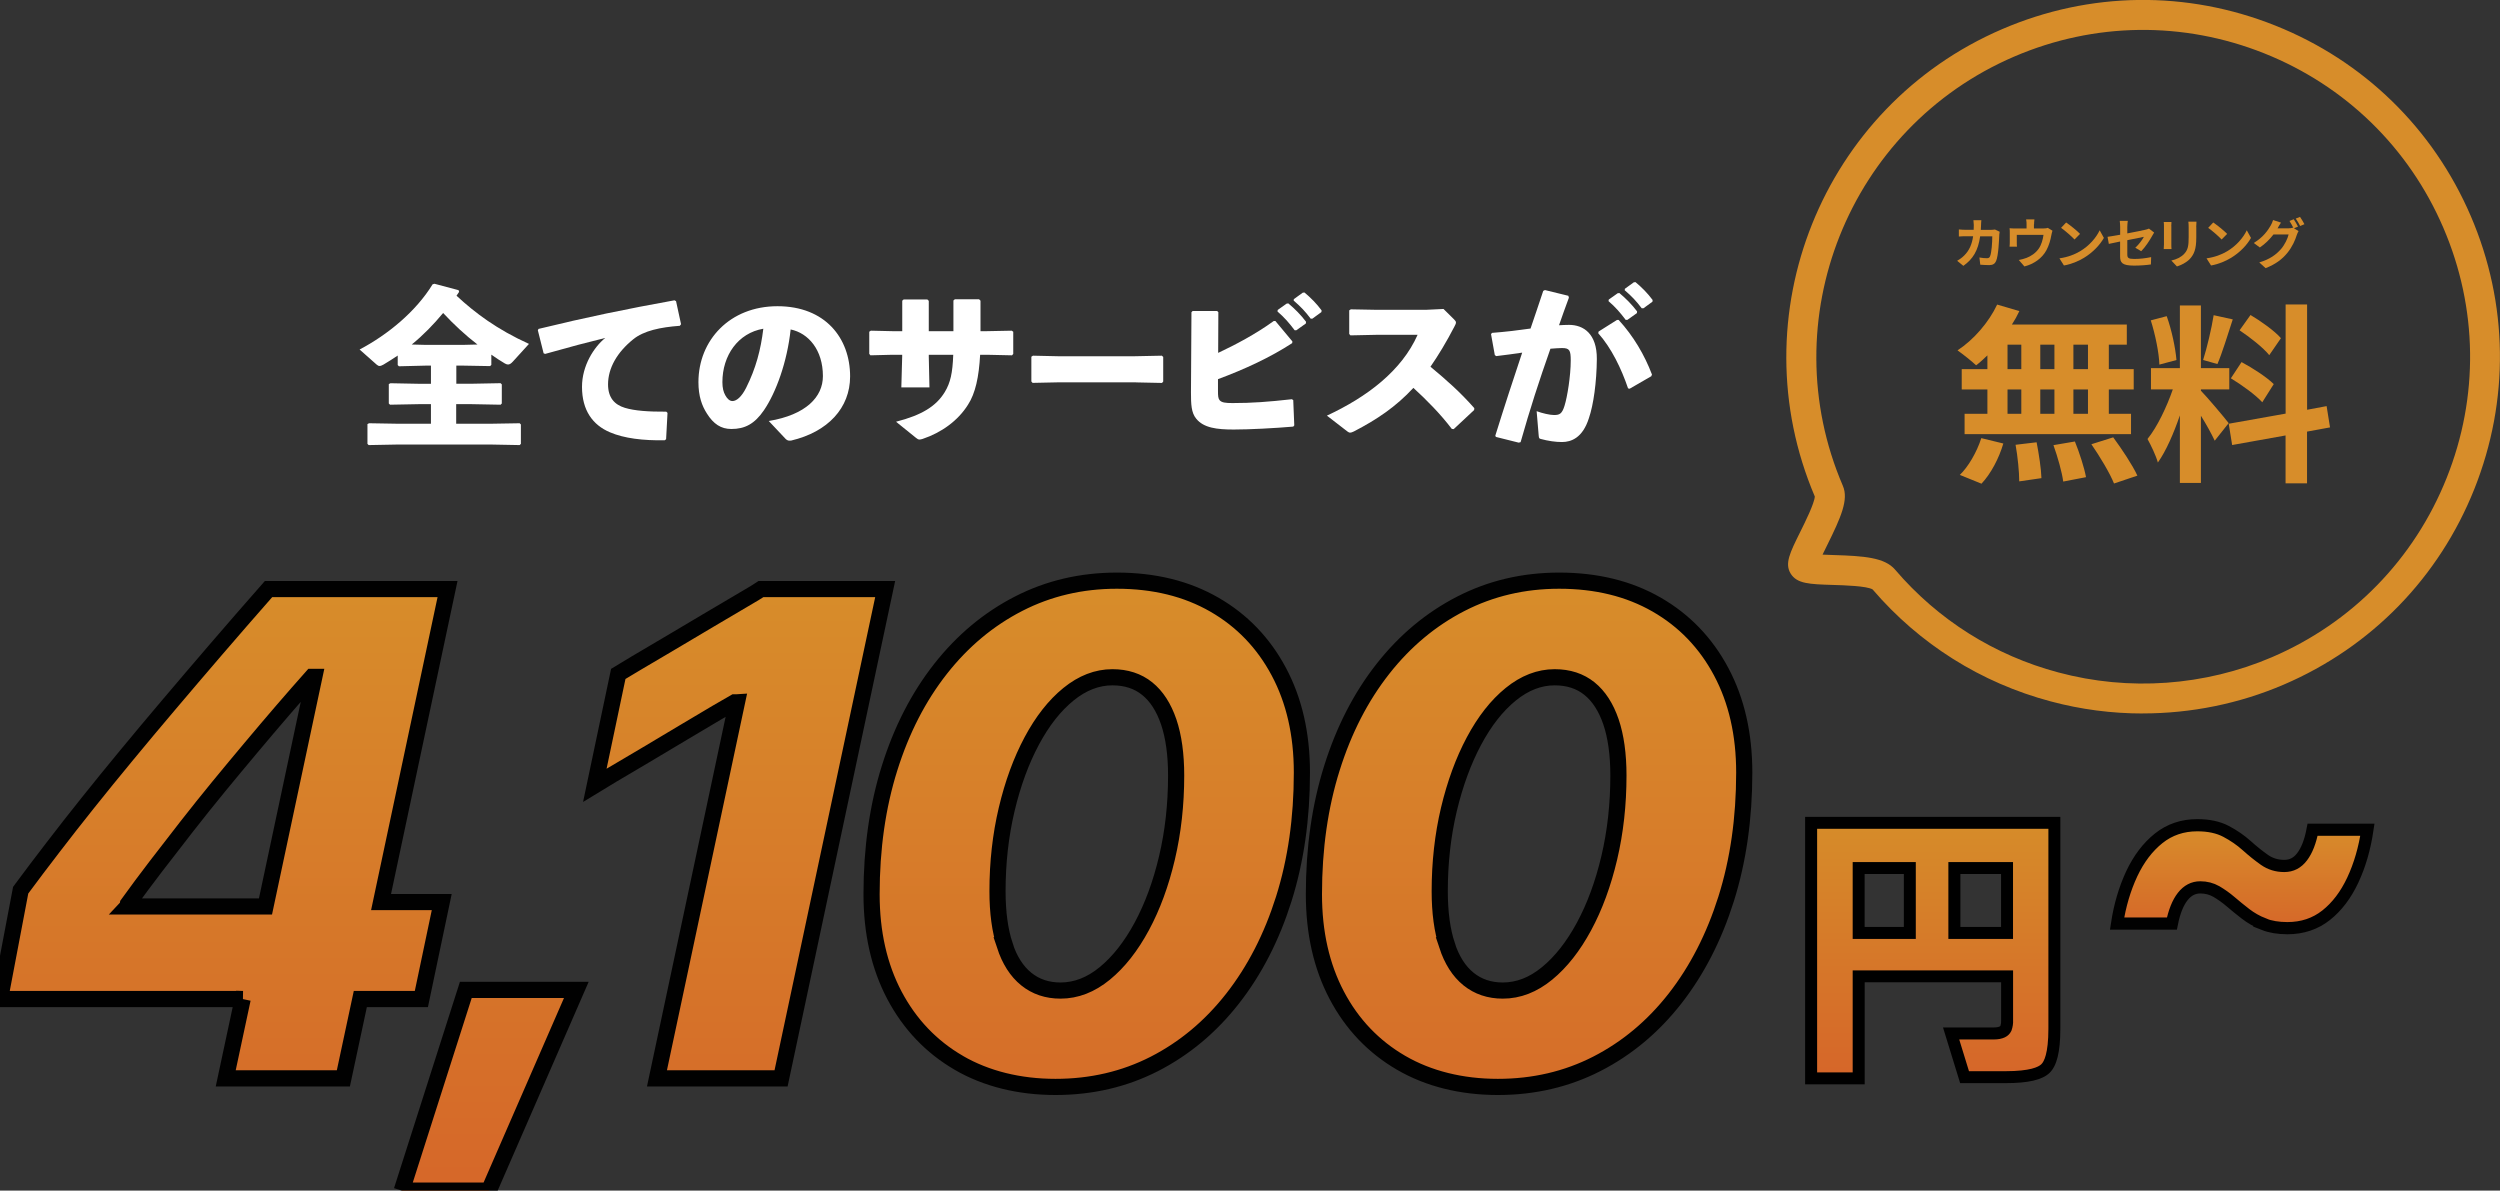 <?xml version="1.0" encoding="UTF-8"?>
<svg id="_レイヤー_2" data-name="レイヤー_2" xmlns="http://www.w3.org/2000/svg" xmlns:xlink="http://www.w3.org/1999/xlink" viewBox="0 0 409.92 195.22">
  <rect x="0" y="0" width="409.92" height="195.22" fill="#333333" stroke="none"/>
  <defs>
    <style>
      .cls-1 {
        fill: #d78d2a;
      }

      .cls-2 {
        isolation: isolate;
      }

      .cls-3 {
        fill: url(#_名称未設定グラデーション_4);
      }

      .cls-4 {
        fill: url(#_名称未設定グラデーション_2);
      }

      .cls-5 {
        fill: #fff;
      }

      .cls-6 {
        fill: url(#_名称未設定グラデーション_4-5);
      }

      .cls-7 {
        fill: url(#_名称未設定グラデーション_4-4);
      }

      .cls-8 {
        fill: url(#_名称未設定グラデーション_4-6);
      }

      .cls-9 {
        fill: url(#_名称未設定グラデーション_4-3);
      }

      .cls-10 {
        fill: url(#_名称未設定グラデーション_4-2);
      }

      .cls-11 {
        stroke-width: 2.65px;
      }

      .cls-11, .cls-12 {
        fill: none;
        stroke: #010101;
      }

      .cls-12 {
        stroke-width: 2px;
      }
    </style>
    <linearGradient id="_名称未設定グラデーション_4" data-name="名称未設定グラデーション 4" x1="367.65" y1="152.18" x2="367.65" y2="135.31" gradientUnits="userSpaceOnUse">
      <stop offset="0" stop-color="#d66729"/>
      <stop offset="1" stop-color="#d78d2a"/>
    </linearGradient>
    <linearGradient id="_名称未設定グラデーション_2" data-name="名称未設定グラデーション 2" x1="-749.69" y1="622.24" x2="-749.69" y2="623.22" gradientTransform="translate(30791.8 26746.38) scale(40.65 -42.7)" gradientUnits="userSpaceOnUse">
      <stop offset="0" stop-color="#d66629"/>
      <stop offset="1" stop-color="#d68c29"/>
    </linearGradient>
    <linearGradient id="_名称未設定グラデーション_4-2" data-name="名称未設定グラデーション 4" x1="143" y1="195.22" x2="143" y2="95.2" xlink:href="#_名称未設定グラデーション_4"/>
    <linearGradient id="_名称未設定グラデーション_4-3" data-name="名称未設定グラデーション 4" x1="143" y1="195.22" x2="143" y2="95.2" xlink:href="#_名称未設定グラデーション_4"/>
    <linearGradient id="_名称未設定グラデーション_4-4" data-name="名称未設定グラデーション 4" x1="143" y1="195.22" x2="143" y2="95.2" xlink:href="#_名称未設定グラデーション_4"/>
    <linearGradient id="_名称未設定グラデーション_4-5" data-name="名称未設定グラデーション 4" x1="143" y1="195.22" x2="143" y2="95.2" xlink:href="#_名称未設定グラデーション_4"/>
    <linearGradient id="_名称未設定グラデーション_4-6" data-name="名称未設定グラデーション 4" x1="143" y1="195.22" x2="143" y2="95.2" xlink:href="#_名称未設定グラデーション_4"/>
  </defs>
  <g id="_レイヤー_1-2" data-name="レイヤー_1">
    <g>
      <path class="cls-3" d="M371.16,151.52c-1.1-.44-2.08-1-2.95-1.67-.87-.67-1.69-1.34-2.46-2s-1.56-1.21-2.34-1.67c-.79-.45-1.67-.68-2.64-.68-1.13,0-2.09.5-2.88,1.51-.79,1.01-1.38,2.48-1.77,4.43h-8.99c.46-3.01,1.27-5.73,2.41-8.17,1.15-2.44,2.62-4.38,4.41-5.81s3.91-2.15,6.33-2.15c1.87,0,3.45.34,4.72,1.01,1.27.67,2.4,1.45,3.38,2.33.98.88,1.95,1.66,2.9,2.33s2.04,1.01,3.26,1.01,2.16-.5,2.93-1.51c.77-1.01,1.35-2.48,1.72-4.43h8.99c-.46,3.08-1.26,5.83-2.4,8.26s-2.59,4.35-4.37,5.76c-1.78,1.41-3.9,2.12-6.35,2.12-1.5,0-2.81-.22-3.91-.66Z"/>
      <path class="cls-12" d="M371.16,151.52c-1.1-.44-2.08-1-2.95-1.67-.87-.67-1.69-1.34-2.46-2s-1.56-1.21-2.34-1.67c-.79-.45-1.67-.68-2.64-.68-1.13,0-2.09.5-2.88,1.51-.79,1.01-1.38,2.48-1.77,4.43h-8.99c.46-3.01,1.27-5.73,2.41-8.17,1.15-2.44,2.62-4.38,4.41-5.81s3.91-2.15,6.33-2.15c1.87,0,3.45.34,4.72,1.01,1.27.67,2.4,1.45,3.38,2.33.98.88,1.95,1.66,2.9,2.33s2.04,1.01,3.26,1.01,2.16-.5,2.93-1.51c.77-1.01,1.35-2.48,1.72-4.43h8.99c-.46,3.08-1.26,5.83-2.4,8.26s-2.59,4.35-4.37,5.76c-1.78,1.41-3.9,2.12-6.35,2.12-1.5,0-2.81-.22-3.91-.66Z"/>
    </g>
    <g>
      <path id="_パス_892" data-name="パス_892" class="cls-4" d="M336.84,168.68c0,3.43-.49,5.62-1.47,6.55-.98.93-3.16,1.4-6.53,1.4h-6.72l-2.21-7.16h6.97c1.08,0,1.75-.28,2.01-.83.15-.44.22-.91.2-1.37v-7.16h-24.33v16.73h-7.8v-41.9h39.89v33.75ZM329.09,152.98v-10.65h-8.63v10.65h8.63ZM313.15,152.98v-10.65h-8.39v10.65h8.39Z"/>
      <path d="M305.74,177.8h-9.76v-43.86h41.85v34.73c0,3.8-.57,6.11-1.78,7.26-1.2,1.14-3.49,1.67-7.2,1.67h-7.45l-2.81-9.13h8.3c.64,0,1.01-.12,1.11-.25.1-.3.14-.61.12-.93v-6.23h-22.37v16.73ZM297.94,175.84h5.84v-16.73h26.3v8.14c.03.55-.05,1.13-.25,1.7l-.04.09c-.44.93-1.41,1.4-2.9,1.4h-5.64l1.6,5.2h6c4.06,0,5.41-.71,5.85-1.13.44-.41,1.17-1.72,1.17-5.84v-32.77h-37.92v39.93ZM330.07,153.96h-10.6v-12.61h10.6v12.61ZM321.44,151.99h6.67v-8.68h-6.67v8.68ZM314.13,153.96h-10.35v-12.61h10.35v12.61ZM305.74,151.99h6.43v-8.68h-6.43v8.68Z"/>
    </g>
    <g id="_グループ_1668" data-name="グループ_1668">
      <g id="e0728_1">
        <path class="cls-1" d="M351.36,116.99c-5.09,0-10.18-.66-15.13-1.99-11.41-3.04-21.5-9.39-29.18-18.35-.92-.57-4.7-.69-6.54-.74-3.78-.12-5.87-.18-6.9-1.86-1-1.65-.14-3.38,1.58-6.85.77-1.54,2.33-4.7,2.38-5.79-12.6-29.6,1.16-63.94,30.74-76.64,14.35-6.17,30.25-6.37,44.76-.58s25.9,16.89,32.06,31.24c6.17,14.35,6.37,30.25.58,44.76-5.79,14.51-16.88,25.9-31.24,32.06-7.31,3.14-15.21,4.73-23.12,4.73ZM298.83,90.94c.61.03,1.27.05,1.84.07,4.97.15,8.36.4,10.06,2.39,7.04,8.24,16.3,14.07,26.78,16.86h0c11.58,3.11,24.02,2.22,35.04-2.51,13.15-5.65,23.31-16.08,28.62-29.37s5.12-27.85-.53-41.01-16.08-23.31-29.37-28.62c-13.29-5.3-27.86-5.12-41.01.53-27.15,11.66-39.75,43.23-28.09,70.38.98,2.26-.32,5.18-2.57,9.73-.24.48-.51,1.03-.76,1.55ZM297.66,81.6s0,0,0,0c0,0,0,0,0,0Z"/>
      </g>
      <g id="_グループ_1547" data-name="グループ_1547">
        <g id="_無料" data-name="無料" class="cls-2">
          <g class="cls-2">
            <path class="cls-1" d="M325.87,58.27c-.63.6-1.22,1.16-1.85,1.63-.69-.66-2.2-1.85-3.05-2.45,2.64-1.73,5.12-4.58,6.5-7.51l3.64,1.07c-.35.75-.75,1.48-1.22,2.2h18.84v3.3h-2.95v4.02h4.08v3.33h-4.08v3.99h3.64v3.33h-27.29v-3.33h3.74v-3.99h-4.21v-3.33h4.21v-2.26ZM321.35,77.87c1.38-1.32,2.79-3.74,3.52-6.03l3.61.88c-.69,2.39-2.04,4.96-3.58,6.59l-3.55-1.44ZM329.17,60.53h2.26v-4.02h-2.26v4.02ZM329.17,67.85h2.26v-3.99h-2.26v3.99ZM333.94,72.53c.38,1.92.75,4.4.79,5.87l-3.64.53c0-1.51-.25-4.08-.6-6l3.45-.41ZM336.86,60.53v-4.02h-2.32v4.02h2.32ZM334.54,63.86v3.99h2.32v-3.99h-2.32ZM340.22,72.4c.75,1.85,1.54,4.3,1.82,5.84l-3.74.72c-.19-1.51-.91-4.05-1.6-5.97l3.52-.6ZM342.36,56.51h-2.39v4.02h2.39v-4.02ZM342.36,63.86h-2.39v3.99h2.39v-3.99ZM346.5,71.71c1.41,1.92,3.17,4.55,3.96,6.28l-3.83,1.29c-.66-1.66-2.32-4.43-3.71-6.44l3.58-1.13Z"/>
            <path class="cls-1" d="M363.14,72.25c-.47-1-1.35-2.64-2.26-4.08v11.02h-3.45v-11.08c-1,2.92-2.26,5.84-3.61,7.73-.31-1.13-1.13-2.83-1.7-3.86,1.57-1.92,3.17-5.28,4.15-8.13h-3.58v-3.49h4.74v-10.27h3.45v10.27h4.65v3.49h-4.65v.22c.91.91,3.89,4.43,4.55,5.31l-2.29,2.89ZM354.07,59.78c-.06-1.95-.69-4.99-1.41-7.25l2.61-.69c.82,2.26,1.44,5.24,1.6,7.19l-2.79.75ZM366.1,52.37c-.82,2.51-1.73,5.5-2.51,7.32l-2.35-.66c.63-1.98,1.38-5.15,1.73-7.35l3.14.69ZM378.28,70.77v8.48h-3.52v-7.85l-8.76,1.57-.56-3.49,9.33-1.66v-17.9h3.52v17.27l3.2-.6.56,3.49-3.77.69ZM367.54,59.37c1.82.97,4.15,2.48,5.28,3.61l-1.88,2.98c-1.04-1.16-3.33-2.83-5.15-3.93l1.76-2.67ZM372.09,58.24c-.97-1.22-3.14-2.92-4.87-4.08l1.79-2.51c1.76,1.04,3.99,2.64,4.99,3.8l-1.92,2.79Z"/>
          </g>
        </g>
        <g id="_カウンセリング" data-name="カウンセリング" class="cls-2">
          <g class="cls-2">
            <path class="cls-1" d="M324.83,36.89c0,.27-.02.54-.04.8h1.66c.22,0,.45-.03.66-.06l.77.37c-.03.14-.06.37-.06.47-.04.95-.14,3.42-.52,4.32-.19.45-.53.68-1.14.68-.5,0-1.03-.04-1.46-.07l-.14-1.18c.43.08.89.12,1.24.12.28,0,.41-.1.5-.31.26-.56.37-2.32.37-3.28h-1.99c-.33,2.33-1.17,3.72-2.75,4.84l-1.02-.83c.36-.2.8-.5,1.16-.87.82-.81,1.26-1.8,1.46-3.15h-1.17c-.3,0-.79,0-1.17.04v-1.16c.37.04.83.06,1.17.06h1.26c0-.25.02-.5.02-.77,0-.19-.03-.6-.06-.81h1.3c-.03.2-.04.57-.05.79Z"/>
            <path class="cls-1" d="M333.5,36.78v.68h1.54c.37,0,.58-.04.73-.1l.77.47c-.07.19-.14.53-.18.71-.15.85-.39,1.7-.82,2.5-.71,1.31-2.03,2.24-3.6,2.65l-.92-1.06c.4-.07.88-.2,1.25-.34.73-.27,1.51-.79,2.01-1.51.45-.64.68-1.48.79-2.27h-4.38v1.29c0,.2,0,.48.03.65h-1.22c.03-.22.04-.5.04-.74v-1.53c0-.19,0-.55-.04-.76.3.04.57.04.9.04h1.89v-.68c0-.25,0-.43-.07-.81h1.36c-.04.38-.06.57-.06.81Z"/>
            <path class="cls-1" d="M341.06,41.2c1.51-.89,2.66-2.24,3.22-3.44l.69,1.25c-.67,1.19-1.85,2.41-3.27,3.27-.89.54-2.03,1.03-3.28,1.25l-.74-1.17c1.38-.19,2.53-.65,3.38-1.16ZM341.06,38.35l-.9.92c-.46-.49-1.56-1.46-2.21-1.91l.83-.88c.62.42,1.77,1.33,2.28,1.87Z"/>
            <path class="cls-1" d="M347.64,39.6c-.79.16-1.48.3-1.86.39l-.21-1.16c.42-.05,1.19-.19,2.07-.34v-1.26c0-.29-.03-.74-.07-1.02h1.32c-.04.27-.08.72-.08,1.02v1.04c1.29-.25,2.53-.49,2.92-.59.25-.05.46-.12.63-.2l.85.65c-.08.12-.21.33-.29.49-.39.73-1.19,1.94-1.83,2.57l-.97-.57c.58-.52,1.17-1.33,1.41-1.79-.27.06-1.47.29-2.72.55v2.34c0,.55.16.74,1.13.74s1.91-.12,2.78-.3l-.04,1.2c-.73.11-1.79.19-2.74.19-2.01,0-2.31-.49-2.31-1.53v-2.41Z"/>
            <path class="cls-1" d="M356.03,37.08v2.99c0,.22,0,.57.03.77h-1.28c0-.17.04-.51.04-.78v-2.98c0-.17,0-.48-.04-.68h1.27c-.02.2-.03.4-.03.68ZM360.12,37.22v1.75c0,1.9-.37,2.72-1.02,3.45-.58.64-1.5,1.07-2.15,1.27l-.92-.97c.87-.2,1.59-.54,2.12-1.11.61-.66.72-1.33.72-2.7v-1.68c0-.35-.02-.64-.05-.88h1.33c-.02.25-.04.53-.04.88Z"/>
            <path class="cls-1" d="M365.18,41.2c1.51-.89,2.66-2.24,3.22-3.44l.69,1.25c-.67,1.19-1.85,2.41-3.27,3.27-.89.54-2.03,1.03-3.28,1.25l-.74-1.17c1.38-.19,2.53-.65,3.38-1.16ZM365.18,38.35l-.9.92c-.46-.49-1.56-1.46-2.21-1.91l.83-.88c.62.42,1.77,1.33,2.28,1.87Z"/>
            <path class="cls-1" d="M376.79,37.16l-.65.27.75.46c-.1.17-.22.42-.29.64-.24.79-.74,1.96-1.55,2.94-.84,1.03-1.9,1.84-3.56,2.5l-1.04-.94c1.8-.54,2.78-1.31,3.56-2.19.6-.68,1.11-1.75,1.25-2.4h-2.48c-.59.77-1.36,1.55-2.24,2.14l-.99-.74c1.55-.94,2.32-2.08,2.76-2.84.13-.21.32-.62.4-.92l1.3.42c-.21.31-.44.71-.54.9,0,.02-.02.03-.03.04h1.77c.27,0,.57-.04.77-.11l.06.04c-.18-.35-.42-.82-.64-1.14l.7-.28c.22.32.54.88.7,1.21ZM377.85,36.76l-.7.3c-.19-.37-.47-.88-.72-1.22l.7-.28c.23.33.56.89.72,1.2Z"/>
          </g>
        </g>
      </g>
    </g>
    <g>
      <g>
        <path class="cls-10" d="M39.81,163.81H0l3.39-17.85c1.7-2.3,3.47-4.64,5.31-7.03,1.83-2.39,3.75-4.84,5.75-7.34s4.1-5.09,6.31-7.76c2.2-2.67,4.53-5.45,6.98-8.34,2.45-2.89,5.02-5.91,7.73-9.06,2.71-3.15,5.56-6.43,8.56-9.84h29.35l-10.9,51.32h9.95l-3.34,15.9h-10.01l-2.78,13.01h-19.29l2.78-13.01ZM20.9,148.63h22.63l8.01-37.64h-.39c-1.52,1.71-3.12,3.54-4.81,5.5-1.69,1.96-3.41,3.99-5.17,6.09-1.76,2.09-3.53,4.23-5.31,6.39-1.78,2.17-3.53,4.36-5.25,6.56-1.72,2.21-3.4,4.37-5.03,6.5-1.63,2.13-3.17,4.2-4.61,6.2l-.06.39Z"/>
        <path class="cls-9" d="M65.87,195.22l10.51-32.91h18.12l-14.34,32.91h-14.29Z"/>
        <path class="cls-7" d="M120.83,115.16h-.39c-.41.22-1.38.79-2.92,1.7-1.54.91-3.35,1.98-5.42,3.22-2.08,1.24-4.16,2.48-6.25,3.73-2.09,1.24-3.91,2.32-5.45,3.22-1.54.91-2.49,1.47-2.86,1.7l3.84-18.24c.41-.26,1.4-.85,2.97-1.78,1.58-.93,3.43-2.02,5.56-3.28,2.13-1.26,4.25-2.52,6.37-3.78,2.11-1.26,3.97-2.35,5.56-3.28,1.59-.93,2.58-1.52,2.95-1.78h20.35l-17.07,80.23h-20.35l13.12-61.66Z"/>
        <path class="cls-6" d="M157.2,174.26c-4.52-2.63-8.03-6.32-10.54-11.06-2.5-4.74-3.75-10.27-3.75-16.57,0-7.52.98-14.42,2.95-20.68,1.96-6.26,4.75-11.69,8.37-16.29s7.88-8.15,12.79-10.67c4.91-2.52,10.28-3.78,16.1-3.78,6.12,0,11.44,1.31,15.98,3.92,4.54,2.61,8.07,6.28,10.59,11.01,2.52,4.73,3.78,10.24,3.78,16.54,0,7.52-.99,14.43-2.97,20.71-1.98,6.28-4.78,11.73-8.4,16.35-3.61,4.61-7.89,8.18-12.81,10.7-4.93,2.52-10.34,3.78-16.23,3.78s-11.32-1.32-15.85-3.95ZM164.74,155c.8,2.43,1.97,4.27,3.53,5.53,1.56,1.26,3.43,1.89,5.62,1.89,2.56,0,4.98-.94,7.26-2.81,2.28-1.87,4.3-4.44,6.06-7.7,1.76-3.26,3.14-7.01,4.14-11.26,1-4.24,1.5-8.74,1.5-13.48,0-3.48-.41-6.42-1.22-8.81-.82-2.39-1.99-4.21-3.53-5.45-1.54-1.24-3.44-1.86-5.7-1.86-2.52,0-4.92.93-7.2,2.78-2.28,1.85-4.29,4.41-6.03,7.67-1.74,3.26-3.11,7-4.11,11.23-1,4.23-1.5,8.69-1.5,13.4,0,3.48.4,6.44,1.2,8.87Z"/>
        <path class="cls-8" d="M229.73,174.26c-4.52-2.63-8.04-6.32-10.54-11.06-2.5-4.74-3.75-10.27-3.75-16.57,0-7.52.98-14.42,2.95-20.68,1.96-6.26,4.75-11.69,8.37-16.29s7.88-8.15,12.79-10.67c4.91-2.52,10.28-3.78,16.1-3.78,6.12,0,11.44,1.31,15.98,3.92,4.54,2.61,8.07,6.28,10.59,11.01,2.52,4.73,3.78,10.24,3.78,16.54,0,7.52-.99,14.43-2.97,20.71-1.98,6.28-4.78,11.73-8.39,16.35-3.61,4.61-7.89,8.18-12.82,10.7s-10.34,3.78-16.23,3.78-11.32-1.32-15.84-3.95ZM237.26,155c.8,2.43,1.97,4.27,3.53,5.53,1.56,1.26,3.43,1.89,5.62,1.89,2.56,0,4.98-.94,7.26-2.81,2.28-1.87,4.3-4.44,6.06-7.7,1.76-3.26,3.14-7.01,4.14-11.26,1-4.24,1.5-8.74,1.5-13.48,0-3.48-.41-6.42-1.22-8.81-.82-2.39-1.99-4.21-3.53-5.45-1.54-1.24-3.44-1.86-5.7-1.86-2.52,0-4.92.93-7.2,2.78-2.28,1.85-4.29,4.41-6.03,7.67-1.74,3.26-3.11,7-4.12,11.23-1,4.23-1.5,8.69-1.5,13.4,0,3.48.4,6.44,1.2,8.87Z"/>
      </g>
      <g>
        <path class="cls-11" d="M39.81,163.81H0l3.39-17.85c1.7-2.3,3.47-4.64,5.31-7.03,1.83-2.39,3.75-4.84,5.75-7.34s4.1-5.09,6.31-7.76c2.2-2.67,4.53-5.45,6.98-8.34,2.45-2.89,5.02-5.91,7.73-9.06,2.71-3.15,5.56-6.43,8.56-9.84h29.35l-10.9,51.32h9.95l-3.34,15.9h-10.01l-2.78,13.01h-19.29l2.78-13.01ZM20.9,148.63h22.63l8.01-37.64h-.39c-1.52,1.71-3.12,3.54-4.81,5.5-1.69,1.96-3.41,3.99-5.17,6.09-1.76,2.09-3.53,4.23-5.31,6.39-1.78,2.17-3.53,4.36-5.25,6.56-1.72,2.21-3.4,4.37-5.03,6.5-1.63,2.13-3.17,4.2-4.61,6.2l-.06.39Z"/>
        <path class="cls-11" d="M65.87,195.22l10.51-32.91h18.12l-14.34,32.91h-14.29Z"/>
        <path class="cls-11" d="M120.83,115.16h-.39c-.41.22-1.38.79-2.92,1.7-1.54.91-3.35,1.98-5.42,3.22-2.08,1.24-4.16,2.48-6.25,3.73-2.09,1.24-3.91,2.32-5.45,3.22-1.54.91-2.49,1.47-2.86,1.7l3.84-18.24c.41-.26,1.4-.85,2.97-1.78,1.58-.93,3.43-2.02,5.56-3.28,2.13-1.26,4.25-2.52,6.37-3.78,2.11-1.26,3.97-2.35,5.56-3.28,1.59-.93,2.58-1.52,2.95-1.78h20.35l-17.07,80.23h-20.35l13.12-61.66Z"/>
        <path class="cls-11" d="M157.2,174.26c-4.52-2.63-8.03-6.32-10.54-11.06-2.5-4.74-3.75-10.27-3.75-16.57,0-7.52.98-14.42,2.95-20.68,1.96-6.26,4.75-11.69,8.37-16.29s7.88-8.15,12.79-10.67c4.91-2.52,10.28-3.78,16.1-3.78,6.12,0,11.44,1.31,15.98,3.92,4.54,2.61,8.07,6.28,10.59,11.01,2.52,4.73,3.78,10.24,3.78,16.54,0,7.52-.99,14.43-2.97,20.71-1.98,6.28-4.78,11.73-8.4,16.35-3.61,4.61-7.89,8.18-12.81,10.7-4.93,2.52-10.34,3.78-16.23,3.78s-11.32-1.32-15.85-3.95ZM164.74,155c.8,2.43,1.97,4.27,3.53,5.53,1.56,1.26,3.43,1.89,5.62,1.89,2.56,0,4.98-.94,7.26-2.81,2.28-1.87,4.3-4.44,6.06-7.7,1.76-3.26,3.14-7.01,4.14-11.26,1-4.24,1.5-8.74,1.5-13.48,0-3.48-.41-6.42-1.22-8.81-.82-2.39-1.99-4.21-3.53-5.45-1.54-1.24-3.44-1.86-5.7-1.86-2.52,0-4.92.93-7.2,2.78-2.28,1.85-4.29,4.41-6.03,7.67-1.74,3.26-3.11,7-4.11,11.23-1,4.23-1.5,8.69-1.5,13.4,0,3.48.4,6.44,1.2,8.87Z"/>
        <path class="cls-11" d="M229.73,174.26c-4.52-2.63-8.04-6.32-10.54-11.06-2.5-4.74-3.75-10.27-3.75-16.57,0-7.52.98-14.42,2.95-20.68,1.96-6.26,4.75-11.69,8.37-16.29s7.88-8.15,12.79-10.67c4.91-2.52,10.28-3.78,16.1-3.78,6.12,0,11.44,1.31,15.98,3.92,4.54,2.61,8.07,6.28,10.59,11.01,2.52,4.73,3.78,10.24,3.78,16.54,0,7.52-.99,14.43-2.97,20.71-1.98,6.28-4.78,11.73-8.39,16.35-3.61,4.61-7.89,8.18-12.82,10.7s-10.34,3.78-16.23,3.78-11.32-1.32-15.84-3.95ZM237.26,155c.8,2.43,1.97,4.27,3.53,5.53,1.56,1.26,3.43,1.89,5.62,1.89,2.56,0,4.98-.94,7.26-2.81,2.28-1.87,4.3-4.44,6.06-7.7,1.76-3.26,3.14-7.01,4.14-11.26,1-4.24,1.5-8.74,1.5-13.48,0-3.48-.41-6.42-1.22-8.81-.82-2.39-1.99-4.21-3.53-5.45-1.54-1.24-3.44-1.86-5.7-1.86-2.52,0-4.92.93-7.2,2.78-2.28,1.85-4.29,4.41-6.03,7.67-1.74,3.26-3.11,7-4.12,11.23-1,4.23-1.5,8.69-1.5,13.4,0,3.48.4,6.44,1.2,8.87Z"/>
      </g>
    </g>
    <g>
      <path class="cls-5" d="M74.8,62.92h2.56l4.72-.09.2.2v3.13l-.2.2-4.72-.09h-2.56v3.21h5.69l4.72-.08.2.2v3.18l-.2.2-4.72-.09h-15.32l-4.72.09-.2-.2v-3.24l.26-.14,4.66.08h5.49v-3.21h-1.99l-4.72.09-.2-.2v-3.18l.26-.14,4.66.09h1.99v-2.98h-.82l-4.43.11-.2-.2v-1.56c-.74.51-1.54,1-2.33,1.48-.26.14-.46.23-.65.23-.17,0-.31-.09-.48-.23l-2.79-2.47c4.63-2.44,9.24-6.23,11.97-10.69l.31-.09,3.95,1.05.09.28c-.14.2-.28.43-.43.63,3.07,2.84,6.62,5.51,11.88,7.9l-2.64,2.9c-.31.34-.54.48-.8.48-.14,0-.31-.06-.51-.17-.77-.45-1.51-.94-2.22-1.45v1.68l-.2.2-4.43-.08h-1.11v2.98ZM78.29,56.49c-2.02-1.56-3.89-3.3-5.63-5.17-1.56,1.88-3.27,3.64-5.15,5.17l2.3.06h6.08l2.39-.06Z"/>
      <path class="cls-5" d="M89.13,57.91l-.94-3.75.11-.23c7.93-1.93,14.27-3.24,22.29-4.69l.26.14.82,3.78-.2.26c-3.16.23-5.91.8-7.65,2.22-2.64,2.13-4.12,4.72-4.12,7.39,0,2.19,1.08,3.33,2.76,3.84,1.56.48,3.84.65,6.79.63l.2.2-.23,4.32-.23.17c-3.55.06-6.65-.31-8.98-1.31-2.81-1.19-4.58-3.58-4.58-7.45,0-3.5,1.96-6.51,3.81-8.02-2.79.68-5.83,1.48-9.86,2.62l-.26-.11Z"/>
      <path class="cls-5" d="M126.06,69.03c6.11-1.02,8.87-3.95,8.87-7.36,0-4.32-2.39-7.05-5.29-7.65-.57,5.37-2.42,10.38-4.38,13.25-1.54,2.25-3.13,3.07-5.34,3.07-1.71,0-2.93-.82-4.01-2.53-.82-1.28-1.39-2.84-1.39-5.15,0-6.88,5.15-12.45,12.96-12.45s11.91,5.2,11.91,11.51c0,5.17-3.64,9.1-9.67,10.52-.4.03-.6.03-.91-.28l-2.76-2.93ZM118.45,62.66c0,.94.17,1.62.48,2.16.31.57.71.94,1.17.94.65,0,1.48-.65,2.25-2.19,1.59-3.18,2.39-6.2,2.81-9.67-4.15.71-6.71,4.38-6.71,8.76Z"/>
      <path class="cls-5" d="M146.34,58.17l-3.61.09-.2-.23v-3.64l.26-.17,3.5.08h1.65v-5l.23-.2h3.89l.23.23v4.97h4.04v-5.03l.23-.2h3.98l.23.23v5h1.05l4.06-.08.26.17v3.64l-.2.23-4.12-.09h-1.11c-.2,3.64-.77,6.31-1.99,8.19-1.65,2.64-4.38,4.58-7.42,5.6-.23.06-.37.11-.51.11-.23,0-.37-.09-.6-.28l-3.27-2.64c4.21-1.08,6.57-2.53,7.99-4.86.94-1.56,1.28-3.13,1.39-6.11h-4.01v.31l.11,5.03h-4.61l.14-5.09v-.26h-1.59Z"/>
      <path class="cls-5" d="M186.26,62.69h-12.71l-4.24.09-.2-.23v-4.06l.26-.17,4.07.09h12.68l4.38-.09.23.2v4.04l-.2.23-4.26-.09Z"/>
      <path class="cls-5" d="M199.74,57.86c2.79-1.31,6.14-3.07,9.12-5.23h.26l2.79,3.35-.03.28c-3.58,2.33-7.73,4.26-12.17,5.91v1.93c0,.8.03,1.22.26,1.51.34.4.94.48,2.13.48,3.21,0,5.86-.2,9.72-.63l.23.14.17,4.15-.17.2c-3.01.26-7.19.48-9.75.48-2.76,0-4.95-.26-6.17-1.79-.8-.97-.85-2.36-.85-4.29l.08-13.16.2-.2h4.01l.2.2-.03,6.65ZM209.49,50.83l1.48-1.05.28-.03c1.05.88,2.05,1.88,2.9,3.01l-.03.28-1.56,1.11h-.28c-.88-1.17-1.68-2.1-2.81-3.07l.03-.26ZM212.16,49.04l1.45-1.05.28-.03c1.05.88,1.96,1.79,2.81,2.93l-.03.28-1.48,1.08h-.28c-.88-1.17-1.65-1.99-2.79-2.96l.03-.26Z"/>
      <path class="cls-5" d="M238.06,70.34c-1.88-2.47-4.18-4.8-6.31-6.74-2.87,3.1-6,5.2-9.75,7.14-.28.14-.48.2-.62.2-.17,0-.28-.08-.46-.2l-3.35-2.59c6.54-3.04,12.25-7.33,14.87-13.25h-6.77l-4.24.09-.2-.23v-3.87l.26-.17,4.26.08h8.04l2.9-.14,1.73,1.71c.2.2.31.34.31.51s-.09.37-.26.68c-1.31,2.53-2.62,4.69-3.92,6.57,2.7,2.25,4.83,4.12,7.19,6.79l-.03.31-3.35,3.13-.31-.03Z"/>
      <path class="cls-5" d="M245.18,71.44c1.54-4.95,2.96-9.27,4.41-13.62-1.31.2-2.84.4-4.26.57l-.23-.17-.62-3.44.17-.2c2.25-.17,4.35-.43,6.31-.71.68-1.96,1.34-3.98,2.08-6.17l.28-.14,3.84.94.09.31c-.6,1.62-1.14,3.13-1.62,4.52.57-.03,1.11-.06,1.65-.06,2.36,0,4.58,1.45,4.55,5.6-.03,3.75-.54,7.5-1.31,9.72-1.02,3.21-2.9,3.89-4.41,3.89-1.05,0-2.25-.17-3.5-.51-.2-.06-.28-.11-.31-.51l-.34-4.04c.91.34,2.16.63,2.84.63.91,0,1.31-.17,1.73-1.51.46-1.45,1.02-4.95,1.02-7.42,0-1.71-.2-2.05-1.45-2.05-.51,0-1.17.06-1.88.11-1.9,5.4-3.33,9.81-4.89,15.32l-.31.08-3.75-.94-.09-.23ZM262.12,54.36l3.01-1.9h.28c2.42,2.64,4.24,5.74,5.46,8.95l-.11.28-3.55,2.05-.26-.06c-1.11-3.27-2.73-6.62-4.89-9.04l.06-.28ZM263.77,49.13l1.48-1.05.28-.03c1.05.88,2.05,1.88,2.9,3.01l-.03.28-1.56,1.11h-.28c-.88-1.17-1.68-2.1-2.81-3.07l.03-.26ZM266.44,47.34l1.45-1.05.28-.03c1.05.88,1.96,1.79,2.81,2.93l-.03.28-1.48,1.08h-.28c-.88-1.17-1.65-1.99-2.79-2.96l.03-.26Z"/>
    </g>
  </g>
</svg>